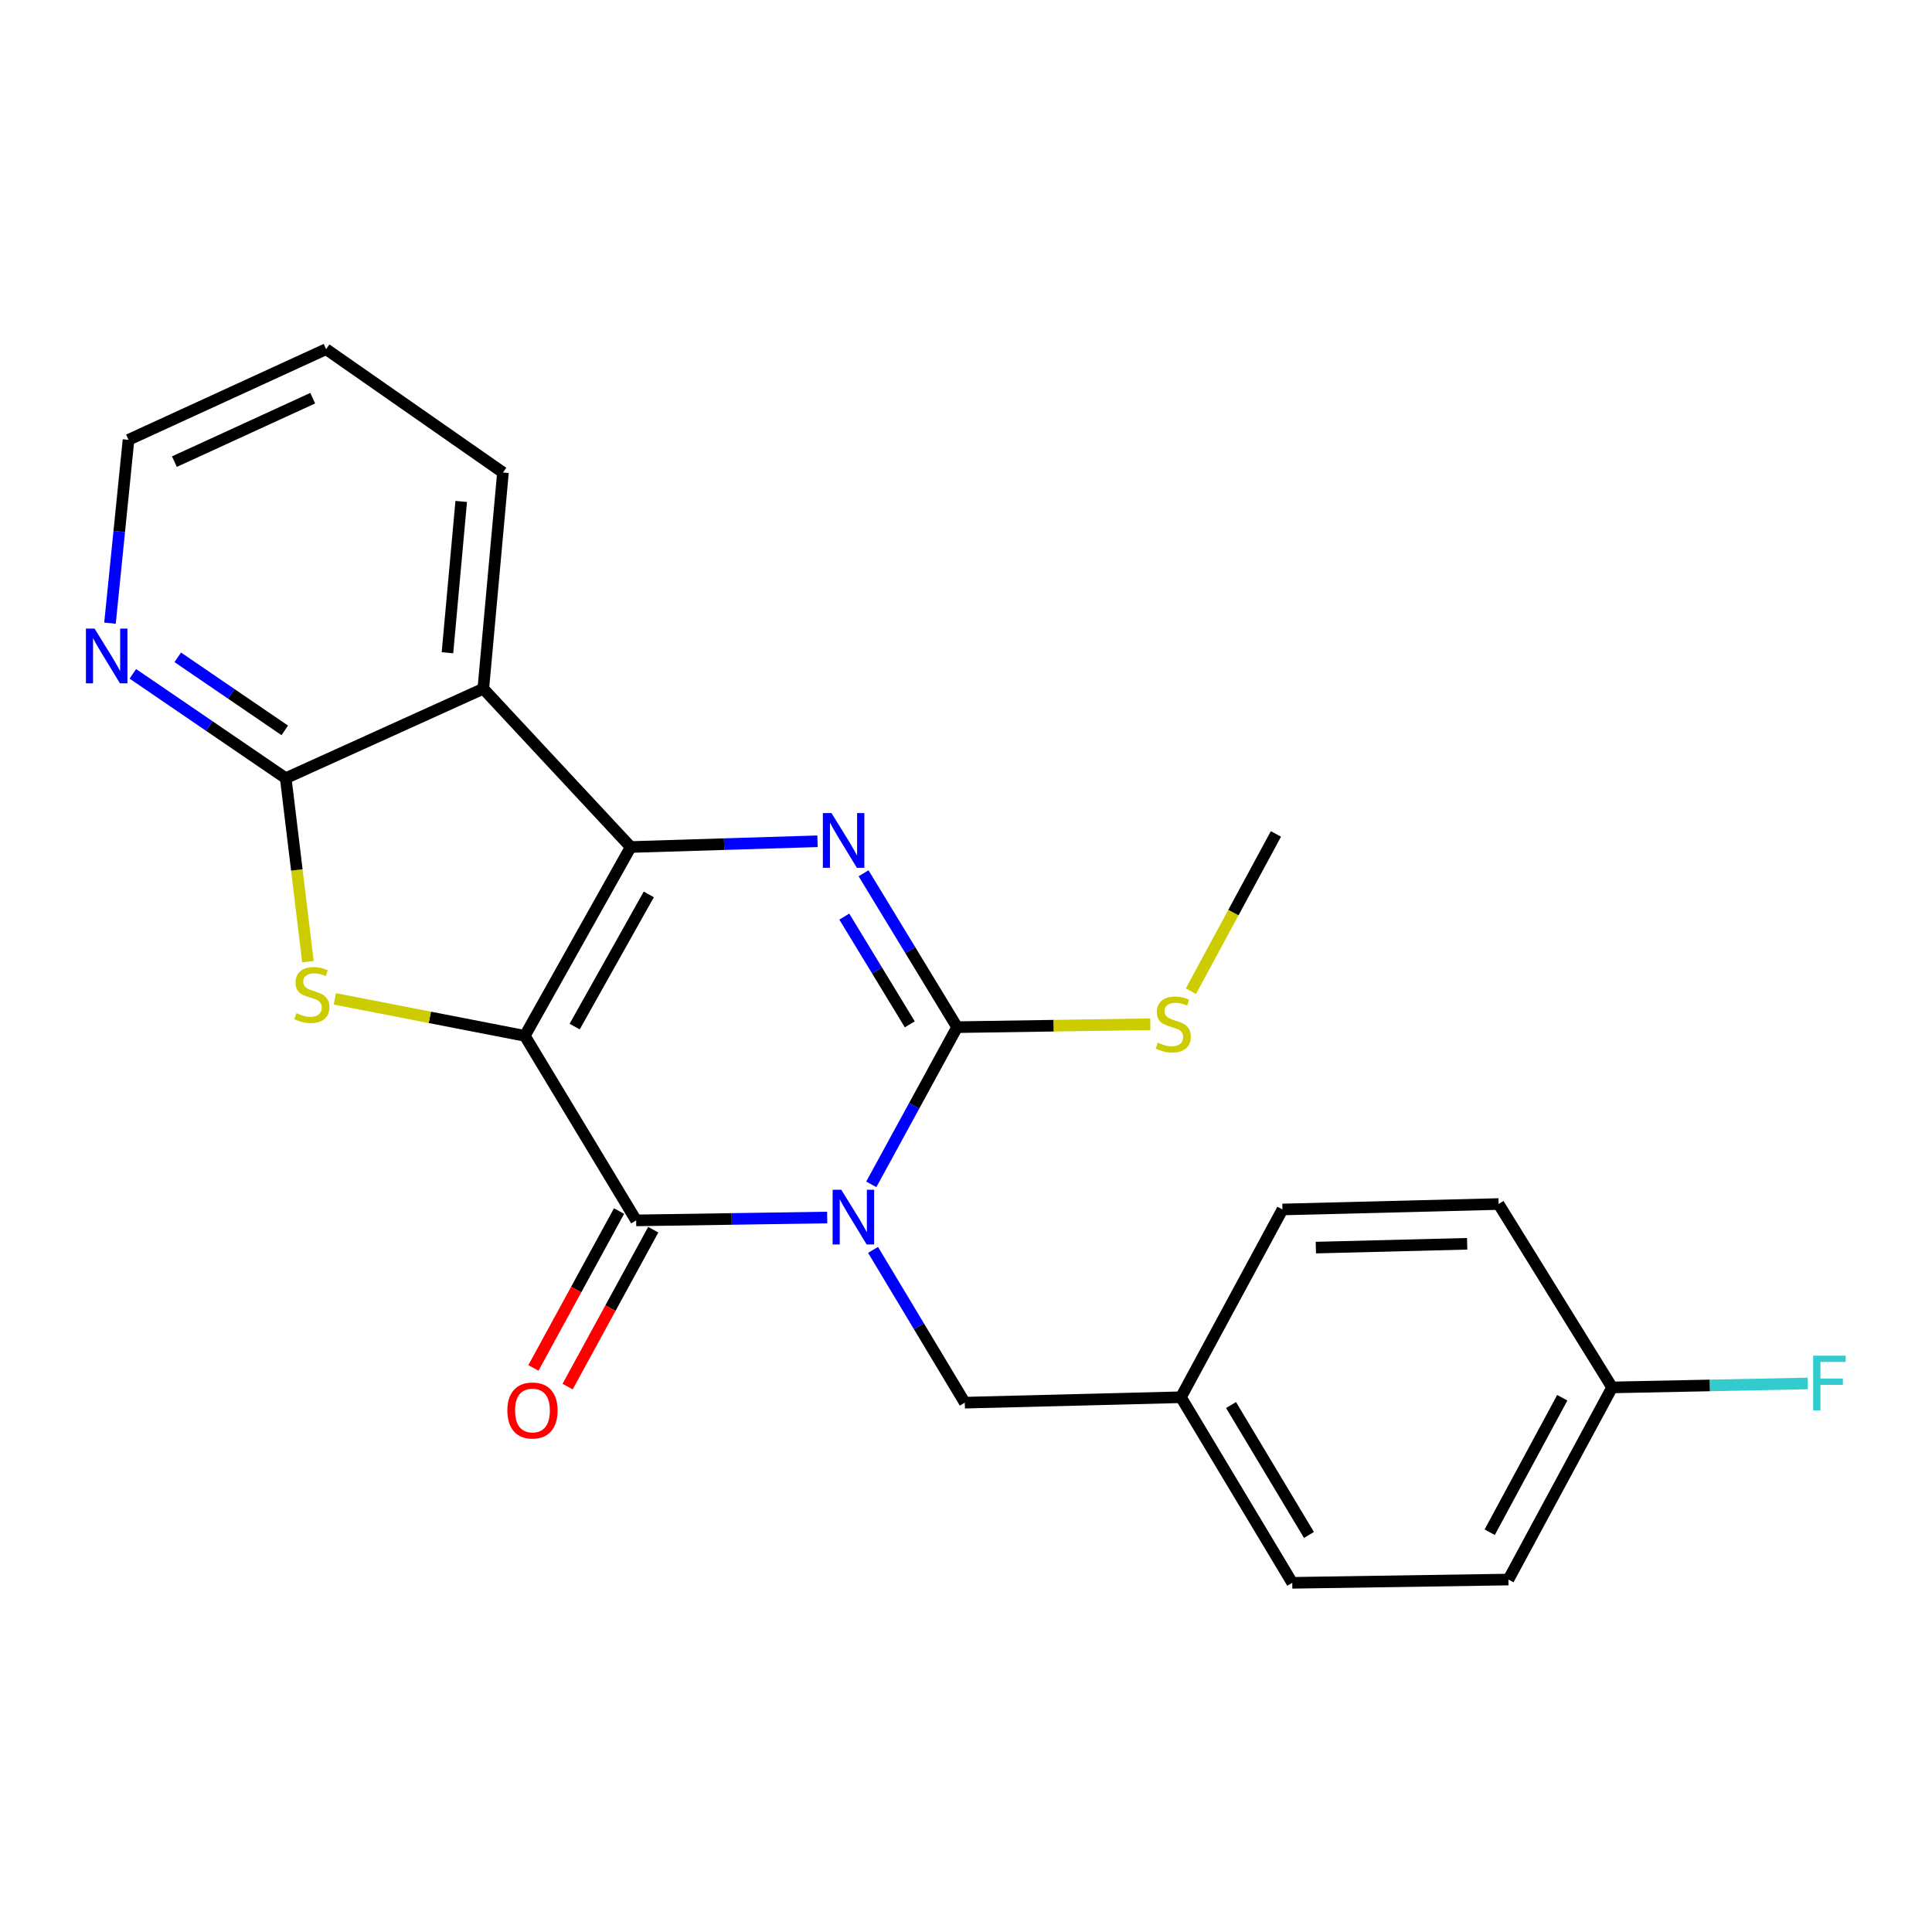 <?xml version='1.0' encoding='iso-8859-1'?>
<svg version='1.1' baseProfile='full'
              xmlns='http://www.w3.org/2000/svg'
                      xmlns:rdkit='http://www.rdkit.org/xml'
                      xmlns:xlink='http://www.w3.org/1999/xlink'
                  xml:space='preserve'
width='1000px' height='1000px' viewBox='0 0 1000 1000'>
<!-- END OF HEADER -->
<rect style='opacity:1.0;fill:#FFFFFF;stroke:none' width='1000' height='1000' x='0' y='0'> </rect>
<path class='bond-1' d='M 271.637,536.152 L 326.453,438.416' style='fill:none;fill-rule:evenodd;stroke:#000000;stroke-width:6px;stroke-linecap:butt;stroke-linejoin:miter;stroke-opacity:1' />
<path class='bond-1' d='M 297.447,531.357 L 335.819,462.941' style='fill:none;fill-rule:evenodd;stroke:#000000;stroke-width:6px;stroke-linecap:butt;stroke-linejoin:miter;stroke-opacity:1' />
<path class='bond-2' d='M 271.637,536.152 L 329.265,631.67' style='fill:none;fill-rule:evenodd;stroke:#000000;stroke-width:6px;stroke-linecap:butt;stroke-linejoin:miter;stroke-opacity:1' />
<path class='bond-5' d='M 271.637,536.152 L 222.477,526.583' style='fill:none;fill-rule:evenodd;stroke:#000000;stroke-width:6px;stroke-linecap:butt;stroke-linejoin:miter;stroke-opacity:1' />
<path class='bond-5' d='M 222.477,526.583 L 173.318,517.013' style='fill:none;fill-rule:evenodd;stroke:#CCCC00;stroke-width:6px;stroke-linecap:butt;stroke-linejoin:miter;stroke-opacity:1' />
<path class='bond-0' d='M 428.16,630.183 L 378.713,630.926' style='fill:none;fill-rule:evenodd;stroke:#0000FF;stroke-width:6px;stroke-linecap:butt;stroke-linejoin:miter;stroke-opacity:1' />
<path class='bond-0' d='M 378.713,630.926 L 329.265,631.67' style='fill:none;fill-rule:evenodd;stroke:#000000;stroke-width:6px;stroke-linecap:butt;stroke-linejoin:miter;stroke-opacity:1' />
<path class='bond-4' d='M 450.972,613.018 L 473.184,572.339' style='fill:none;fill-rule:evenodd;stroke:#0000FF;stroke-width:6px;stroke-linecap:butt;stroke-linejoin:miter;stroke-opacity:1' />
<path class='bond-4' d='M 473.184,572.339 L 495.397,531.66' style='fill:none;fill-rule:evenodd;stroke:#000000;stroke-width:6px;stroke-linecap:butt;stroke-linejoin:miter;stroke-opacity:1' />
<path class='bond-8' d='M 451.894,646.939 L 475.634,686.481' style='fill:none;fill-rule:evenodd;stroke:#0000FF;stroke-width:6px;stroke-linecap:butt;stroke-linejoin:miter;stroke-opacity:1' />
<path class='bond-8' d='M 475.634,686.481 L 499.374,726.023' style='fill:none;fill-rule:evenodd;stroke:#000000;stroke-width:6px;stroke-linecap:butt;stroke-linejoin:miter;stroke-opacity:1' />
<path class='bond-3' d='M 326.453,438.416 L 374.802,436.927' style='fill:none;fill-rule:evenodd;stroke:#000000;stroke-width:6px;stroke-linecap:butt;stroke-linejoin:miter;stroke-opacity:1' />
<path class='bond-3' d='M 374.802,436.927 L 423.151,435.438' style='fill:none;fill-rule:evenodd;stroke:#0000FF;stroke-width:6px;stroke-linecap:butt;stroke-linejoin:miter;stroke-opacity:1' />
<path class='bond-6' d='M 326.453,438.416 L 250.16,356.477' style='fill:none;fill-rule:evenodd;stroke:#000000;stroke-width:6px;stroke-linecap:butt;stroke-linejoin:miter;stroke-opacity:1' />
<path class='bond-10' d='M 320.415,626.84 L 298.256,667.439' style='fill:none;fill-rule:evenodd;stroke:#000000;stroke-width:6px;stroke-linecap:butt;stroke-linejoin:miter;stroke-opacity:1' />
<path class='bond-10' d='M 298.256,667.439 L 276.097,708.038' style='fill:none;fill-rule:evenodd;stroke:#FF0000;stroke-width:6px;stroke-linecap:butt;stroke-linejoin:miter;stroke-opacity:1' />
<path class='bond-10' d='M 338.116,636.501 L 315.957,677.1' style='fill:none;fill-rule:evenodd;stroke:#000000;stroke-width:6px;stroke-linecap:butt;stroke-linejoin:miter;stroke-opacity:1' />
<path class='bond-10' d='M 315.957,677.1 L 293.797,717.699' style='fill:none;fill-rule:evenodd;stroke:#FF0000;stroke-width:6px;stroke-linecap:butt;stroke-linejoin:miter;stroke-opacity:1' />
<path class='bond-24' d='M 446.975,452.009 L 471.186,491.835' style='fill:none;fill-rule:evenodd;stroke:#0000FF;stroke-width:6px;stroke-linecap:butt;stroke-linejoin:miter;stroke-opacity:1' />
<path class='bond-24' d='M 471.186,491.835 L 495.397,531.66' style='fill:none;fill-rule:evenodd;stroke:#000000;stroke-width:6px;stroke-linecap:butt;stroke-linejoin:miter;stroke-opacity:1' />
<path class='bond-24' d='M 437.007,474.432 L 453.954,502.31' style='fill:none;fill-rule:evenodd;stroke:#0000FF;stroke-width:6px;stroke-linecap:butt;stroke-linejoin:miter;stroke-opacity:1' />
<path class='bond-24' d='M 453.954,502.31 L 470.902,530.188' style='fill:none;fill-rule:evenodd;stroke:#000000;stroke-width:6px;stroke-linecap:butt;stroke-linejoin:miter;stroke-opacity:1' />
<path class='bond-11' d='M 495.397,531.66 L 545.395,530.899' style='fill:none;fill-rule:evenodd;stroke:#000000;stroke-width:6px;stroke-linecap:butt;stroke-linejoin:miter;stroke-opacity:1' />
<path class='bond-11' d='M 545.395,530.899 L 595.394,530.138' style='fill:none;fill-rule:evenodd;stroke:#CCCC00;stroke-width:6px;stroke-linecap:butt;stroke-linejoin:miter;stroke-opacity:1' />
<path class='bond-7' d='M 159.383,497.761 L 153.641,450.281' style='fill:none;fill-rule:evenodd;stroke:#CCCC00;stroke-width:6px;stroke-linecap:butt;stroke-linejoin:miter;stroke-opacity:1' />
<path class='bond-7' d='M 153.641,450.281 L 147.898,402.802' style='fill:none;fill-rule:evenodd;stroke:#000000;stroke-width:6px;stroke-linecap:butt;stroke-linejoin:miter;stroke-opacity:1' />
<path class='bond-14' d='M 250.16,356.477 L 260.333,244.58' style='fill:none;fill-rule:evenodd;stroke:#000000;stroke-width:6px;stroke-linecap:butt;stroke-linejoin:miter;stroke-opacity:1' />
<path class='bond-14' d='M 231.603,337.867 L 238.724,259.539' style='fill:none;fill-rule:evenodd;stroke:#000000;stroke-width:6px;stroke-linecap:butt;stroke-linejoin:miter;stroke-opacity:1' />
<path class='bond-23' d='M 250.16,356.477 L 147.898,402.802' style='fill:none;fill-rule:evenodd;stroke:#000000;stroke-width:6px;stroke-linecap:butt;stroke-linejoin:miter;stroke-opacity:1' />
<path class='bond-9' d='M 147.898,402.802 L 108.329,375.788' style='fill:none;fill-rule:evenodd;stroke:#000000;stroke-width:6px;stroke-linecap:butt;stroke-linejoin:miter;stroke-opacity:1' />
<path class='bond-9' d='M 108.329,375.788 L 68.76,348.774' style='fill:none;fill-rule:evenodd;stroke:#0000FF;stroke-width:6px;stroke-linecap:butt;stroke-linejoin:miter;stroke-opacity:1' />
<path class='bond-9' d='M 147.398,378.043 L 119.699,359.133' style='fill:none;fill-rule:evenodd;stroke:#000000;stroke-width:6px;stroke-linecap:butt;stroke-linejoin:miter;stroke-opacity:1' />
<path class='bond-9' d='M 119.699,359.133 L 92.001,340.224' style='fill:none;fill-rule:evenodd;stroke:#0000FF;stroke-width:6px;stroke-linecap:butt;stroke-linejoin:miter;stroke-opacity:1' />
<path class='bond-12' d='M 499.374,726.023 L 611.248,723.211' style='fill:none;fill-rule:evenodd;stroke:#000000;stroke-width:6px;stroke-linecap:butt;stroke-linejoin:miter;stroke-opacity:1' />
<path class='bond-20' d='M 56.929,322.555 L 61.724,275.104' style='fill:none;fill-rule:evenodd;stroke:#0000FF;stroke-width:6px;stroke-linecap:butt;stroke-linejoin:miter;stroke-opacity:1' />
<path class='bond-20' d='M 61.724,275.104 L 66.519,227.652' style='fill:none;fill-rule:evenodd;stroke:#000000;stroke-width:6px;stroke-linecap:butt;stroke-linejoin:miter;stroke-opacity:1' />
<path class='bond-21' d='M 616.414,513.043 L 638.416,472.341' style='fill:none;fill-rule:evenodd;stroke:#CCCC00;stroke-width:6px;stroke-linecap:butt;stroke-linejoin:miter;stroke-opacity:1' />
<path class='bond-21' d='M 638.416,472.341 L 660.419,431.639' style='fill:none;fill-rule:evenodd;stroke:#000000;stroke-width:6px;stroke-linecap:butt;stroke-linejoin:miter;stroke-opacity:1' />
<path class='bond-16' d='M 611.248,723.211 L 663.791,626.024' style='fill:none;fill-rule:evenodd;stroke:#000000;stroke-width:6px;stroke-linecap:butt;stroke-linejoin:miter;stroke-opacity:1' />
<path class='bond-17' d='M 611.248,723.211 L 668.866,819.267' style='fill:none;fill-rule:evenodd;stroke:#000000;stroke-width:6px;stroke-linecap:butt;stroke-linejoin:miter;stroke-opacity:1' />
<path class='bond-17' d='M 637.184,727.246 L 677.516,794.485' style='fill:none;fill-rule:evenodd;stroke:#000000;stroke-width:6px;stroke-linecap:butt;stroke-linejoin:miter;stroke-opacity:1' />
<path class='bond-13' d='M 834.426,718.125 L 780.763,817.575' style='fill:none;fill-rule:evenodd;stroke:#000000;stroke-width:6px;stroke-linecap:butt;stroke-linejoin:miter;stroke-opacity:1' />
<path class='bond-13' d='M 808.629,723.466 L 771.065,793.081' style='fill:none;fill-rule:evenodd;stroke:#000000;stroke-width:6px;stroke-linecap:butt;stroke-linejoin:miter;stroke-opacity:1' />
<path class='bond-15' d='M 834.426,718.125 L 885.043,717.101' style='fill:none;fill-rule:evenodd;stroke:#000000;stroke-width:6px;stroke-linecap:butt;stroke-linejoin:miter;stroke-opacity:1' />
<path class='bond-15' d='M 885.043,717.101 L 935.661,716.078' style='fill:none;fill-rule:evenodd;stroke:#33CCCC;stroke-width:6px;stroke-linecap:butt;stroke-linejoin:miter;stroke-opacity:1' />
<path class='bond-26' d='M 834.426,718.125 L 775.665,623.201' style='fill:none;fill-rule:evenodd;stroke:#000000;stroke-width:6px;stroke-linecap:butt;stroke-linejoin:miter;stroke-opacity:1' />
<path class='bond-22' d='M 260.333,244.58 L 168.792,180.733' style='fill:none;fill-rule:evenodd;stroke:#000000;stroke-width:6px;stroke-linecap:butt;stroke-linejoin:miter;stroke-opacity:1' />
<path class='bond-19' d='M 663.791,626.024 L 775.665,623.201' style='fill:none;fill-rule:evenodd;stroke:#000000;stroke-width:6px;stroke-linecap:butt;stroke-linejoin:miter;stroke-opacity:1' />
<path class='bond-19' d='M 681.081,645.76 L 759.393,643.783' style='fill:none;fill-rule:evenodd;stroke:#000000;stroke-width:6px;stroke-linecap:butt;stroke-linejoin:miter;stroke-opacity:1' />
<path class='bond-18' d='M 668.866,819.267 L 780.763,817.575' style='fill:none;fill-rule:evenodd;stroke:#000000;stroke-width:6px;stroke-linecap:butt;stroke-linejoin:miter;stroke-opacity:1' />
<path class='bond-25' d='M 66.519,227.652 L 168.792,180.733' style='fill:none;fill-rule:evenodd;stroke:#000000;stroke-width:6px;stroke-linecap:butt;stroke-linejoin:miter;stroke-opacity:1' />
<path class='bond-25' d='M 90.268,238.943 L 161.859,206.1' style='fill:none;fill-rule:evenodd;stroke:#000000;stroke-width:6px;stroke-linecap:butt;stroke-linejoin:miter;stroke-opacity:1' />
<path  class='atom-1' d='M 435.451 615.819
L 444.731 630.819
Q 445.651 632.299, 447.131 634.979
Q 448.611 637.659, 448.691 637.819
L 448.691 615.819
L 452.451 615.819
L 452.451 644.139
L 448.571 644.139
L 438.611 627.739
Q 437.451 625.819, 436.211 623.619
Q 435.011 621.419, 434.651 620.739
L 434.651 644.139
L 430.971 644.139
L 430.971 615.819
L 435.451 615.819
' fill='#0000FF'/>
<path  class='atom-4' d='M 430.387 420.862
L 439.667 435.862
Q 440.587 437.342, 442.067 440.022
Q 443.547 442.702, 443.627 442.862
L 443.627 420.862
L 447.387 420.862
L 447.387 449.182
L 443.507 449.182
L 433.547 432.782
Q 432.387 430.862, 431.147 428.662
Q 429.947 426.462, 429.587 425.782
L 429.587 449.182
L 425.907 449.182
L 425.907 420.862
L 430.387 420.862
' fill='#0000FF'/>
<path  class='atom-6' d='M 153.431 524.418
Q 153.751 524.538, 155.071 525.098
Q 156.391 525.658, 157.831 526.018
Q 159.311 526.338, 160.751 526.338
Q 163.431 526.338, 164.991 525.058
Q 166.551 523.738, 166.551 521.458
Q 166.551 519.898, 165.751 518.938
Q 164.991 517.978, 163.791 517.458
Q 162.591 516.938, 160.591 516.338
Q 158.071 515.578, 156.551 514.858
Q 155.071 514.138, 153.991 512.618
Q 152.951 511.098, 152.951 508.538
Q 152.951 504.978, 155.351 502.778
Q 157.791 500.578, 162.591 500.578
Q 165.871 500.578, 169.591 502.138
L 168.671 505.218
Q 165.271 503.818, 162.711 503.818
Q 159.951 503.818, 158.431 504.978
Q 156.911 506.098, 156.951 508.058
Q 156.951 509.578, 157.711 510.498
Q 158.511 511.418, 159.631 511.938
Q 160.791 512.458, 162.711 513.058
Q 165.271 513.858, 166.791 514.658
Q 168.311 515.458, 169.391 517.098
Q 170.511 518.698, 170.511 521.458
Q 170.511 525.378, 167.871 527.498
Q 165.271 529.578, 160.911 529.578
Q 158.391 529.578, 156.471 529.018
Q 154.591 528.498, 152.351 527.578
L 153.431 524.418
' fill='#CCCC00'/>
<path  class='atom-10' d='M 48.955 325.366
L 58.235 340.366
Q 59.155 341.846, 60.635 344.526
Q 62.115 347.206, 62.195 347.366
L 62.195 325.366
L 65.955 325.366
L 65.955 353.686
L 62.075 353.686
L 52.115 337.286
Q 50.955 335.366, 49.715 333.166
Q 48.515 330.966, 48.155 330.286
L 48.155 353.686
L 44.475 353.686
L 44.475 325.366
L 48.955 325.366
' fill='#0000FF'/>
<path  class='atom-11' d='M 262.603 730.069
Q 262.603 723.269, 265.963 719.469
Q 269.323 715.669, 275.603 715.669
Q 281.883 715.669, 285.243 719.469
Q 288.603 723.269, 288.603 730.069
Q 288.603 736.949, 285.203 740.869
Q 281.803 744.749, 275.603 744.749
Q 269.363 744.749, 265.963 740.869
Q 262.603 736.989, 262.603 730.069
M 275.603 741.549
Q 279.923 741.549, 282.243 738.669
Q 284.603 735.749, 284.603 730.069
Q 284.603 724.509, 282.243 721.709
Q 279.923 718.869, 275.603 718.869
Q 271.283 718.869, 268.923 721.669
Q 266.603 724.469, 266.603 730.069
Q 266.603 735.789, 268.923 738.669
Q 271.283 741.549, 275.603 741.549
' fill='#FF0000'/>
<path  class='atom-12' d='M 599.271 539.677
Q 599.591 539.797, 600.911 540.357
Q 602.231 540.917, 603.671 541.277
Q 605.151 541.597, 606.591 541.597
Q 609.271 541.597, 610.831 540.317
Q 612.391 538.997, 612.391 536.717
Q 612.391 535.157, 611.591 534.197
Q 610.831 533.237, 609.631 532.717
Q 608.431 532.197, 606.431 531.597
Q 603.911 530.837, 602.391 530.117
Q 600.911 529.397, 599.831 527.877
Q 598.791 526.357, 598.791 523.797
Q 598.791 520.237, 601.191 518.037
Q 603.631 515.837, 608.431 515.837
Q 611.711 515.837, 615.431 517.397
L 614.511 520.477
Q 611.111 519.077, 608.551 519.077
Q 605.791 519.077, 604.271 520.237
Q 602.751 521.357, 602.791 523.317
Q 602.791 524.837, 603.551 525.757
Q 604.351 526.677, 605.471 527.197
Q 606.631 527.717, 608.551 528.317
Q 611.111 529.117, 612.631 529.917
Q 614.151 530.717, 615.231 532.357
Q 616.351 533.957, 616.351 536.717
Q 616.351 540.637, 613.711 542.757
Q 611.111 544.837, 606.751 544.837
Q 604.231 544.837, 602.311 544.277
Q 600.431 543.757, 598.191 542.837
L 599.271 539.677
' fill='#CCCC00'/>
<path  class='atom-16' d='M 938.474 701.691
L 955.314 701.691
L 955.314 704.931
L 942.274 704.931
L 942.274 713.531
L 953.874 713.531
L 953.874 716.811
L 942.274 716.811
L 942.274 730.011
L 938.474 730.011
L 938.474 701.691
' fill='#33CCCC'/>
</svg>
